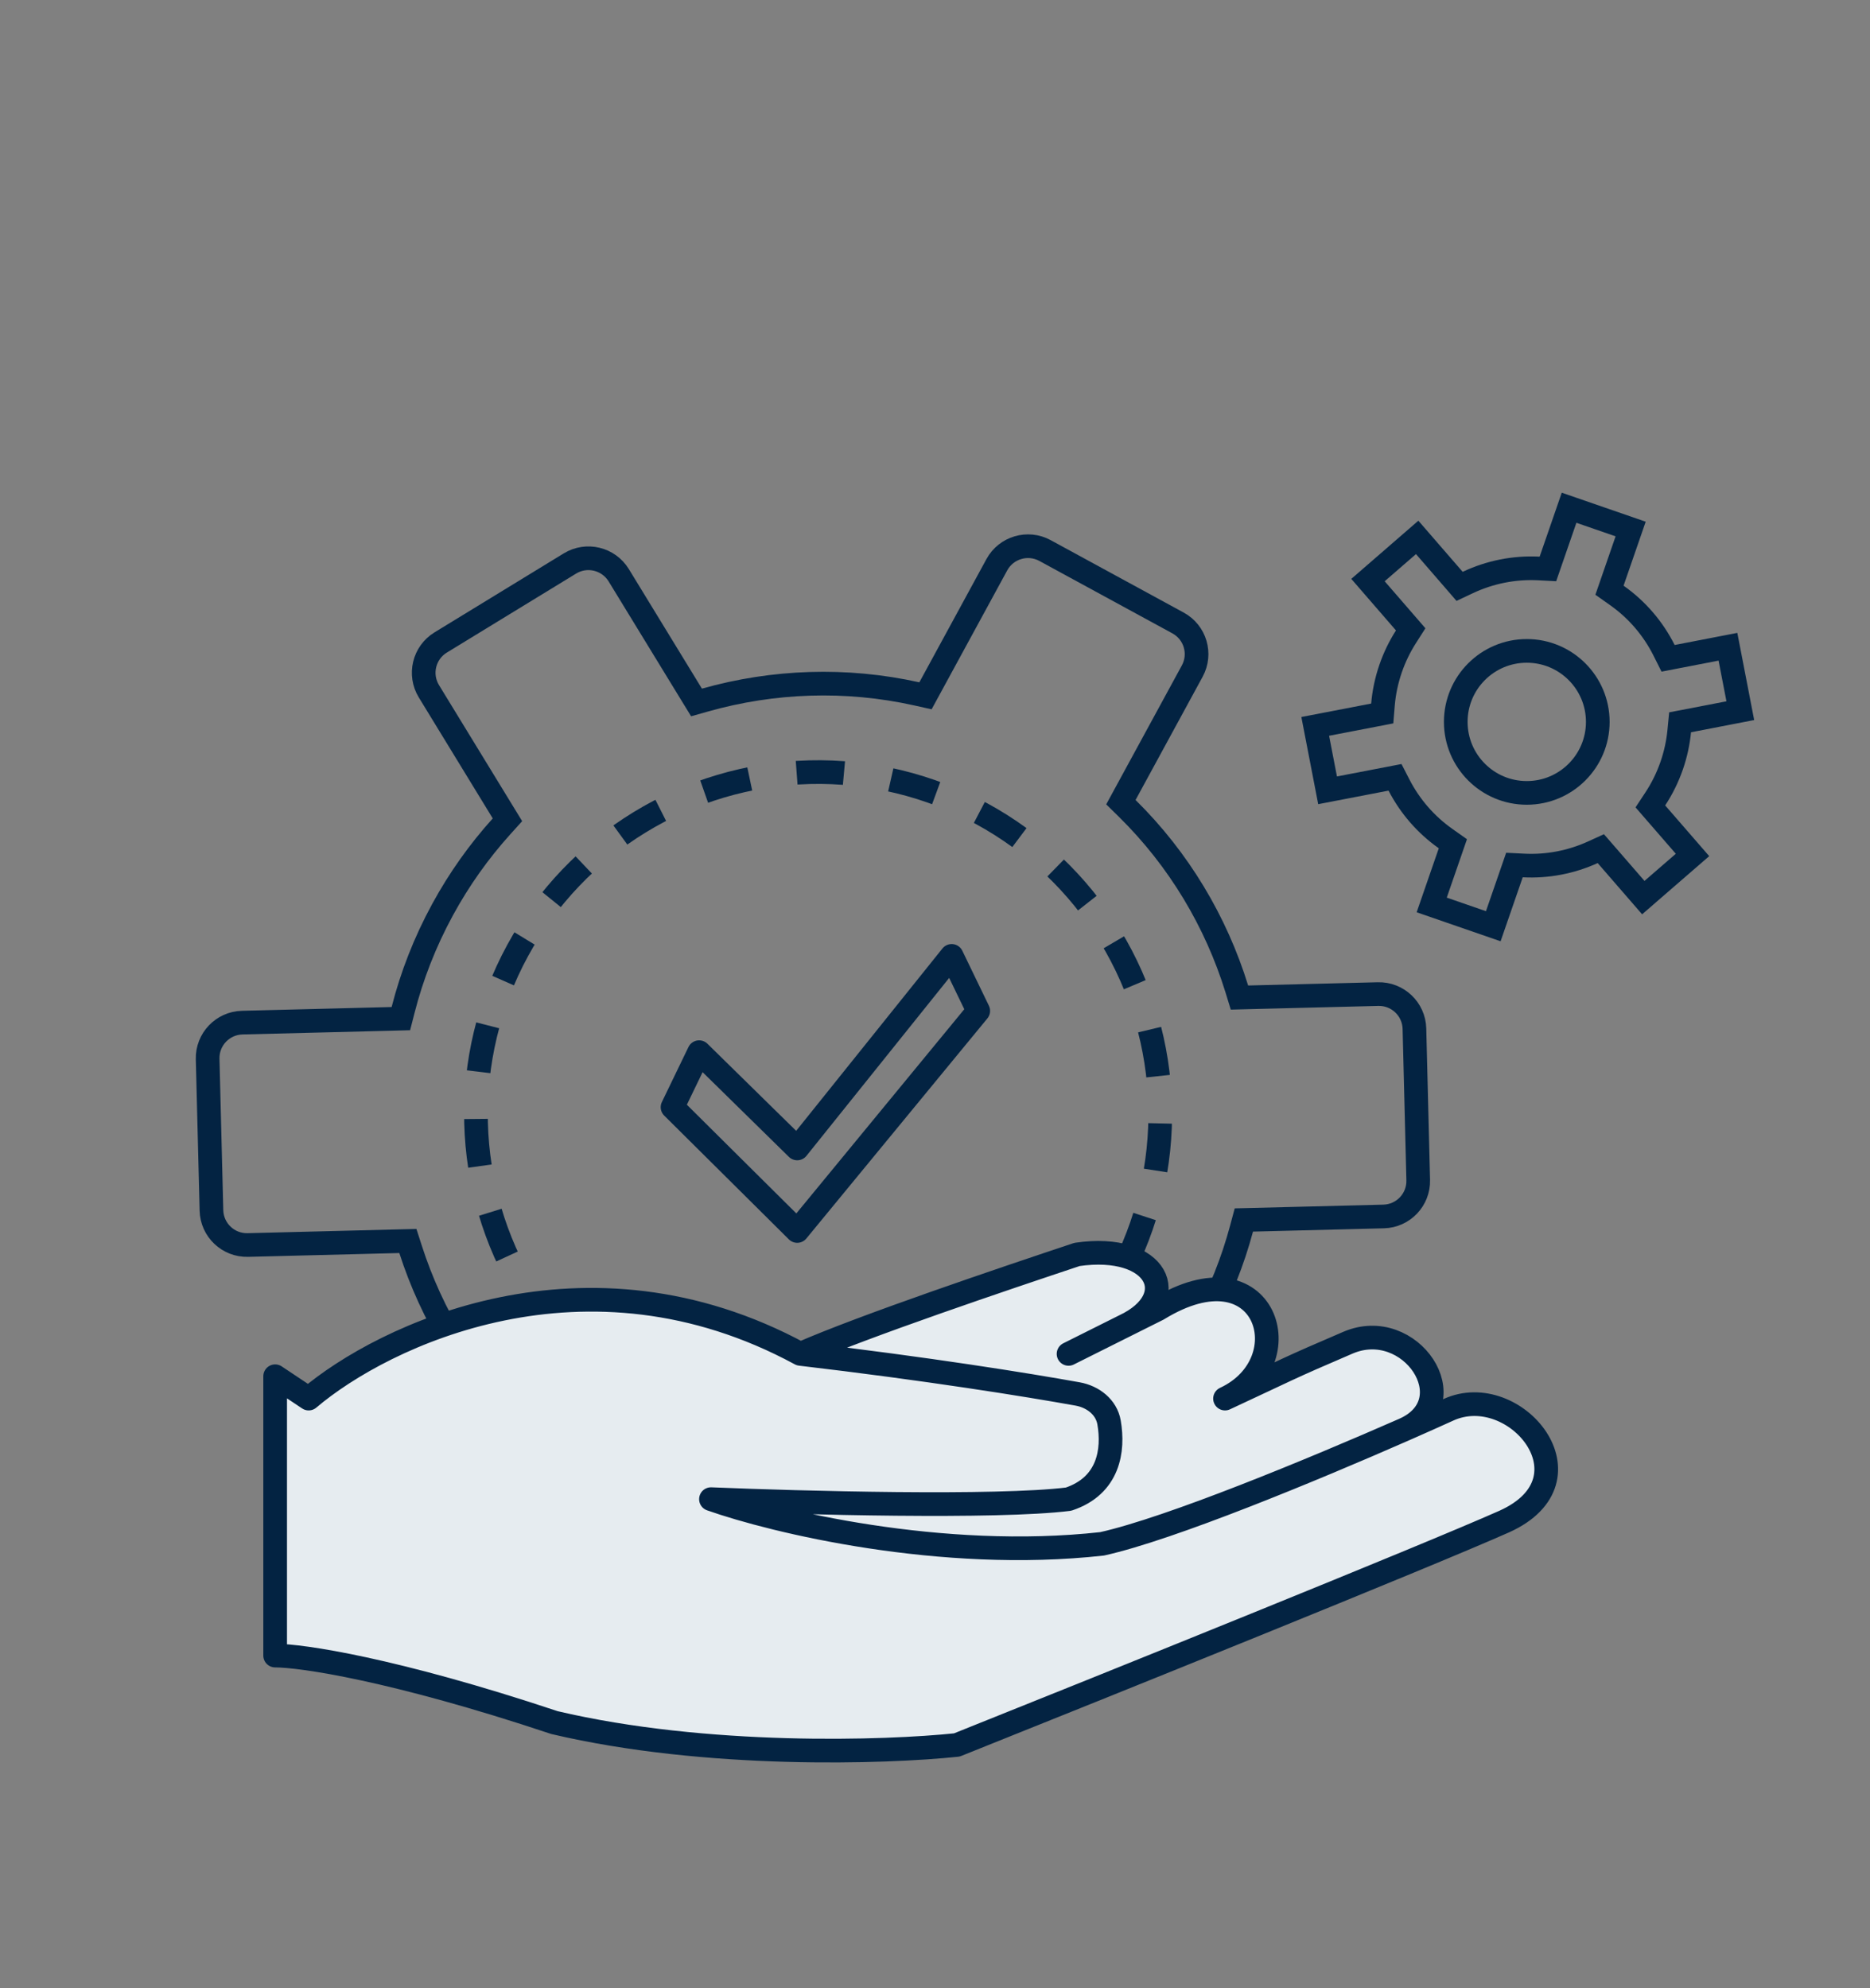 <?xml version="1.0" encoding="UTF-8"?> <svg xmlns="http://www.w3.org/2000/svg" width="79" height="84" viewBox="0 0 79 84" fill="none"><rect x="0" y="0" width="79" height="84" fill="#808080" stroke="none"/><path d="M22.179 60.48L21.911 60.215C19.783 58.118 18.237 55.558 17.346 52.789L17.231 52.432L16.857 52.441L10.47 52.602C9.642 52.623 8.954 51.969 8.933 51.141L8.772 44.742C8.751 43.914 9.406 43.227 10.234 43.206L16.556 43.047L16.935 43.037L17.029 42.671C17.397 41.228 17.949 39.806 18.694 38.437C19.4 37.14 20.241 35.963 21.188 34.913L21.438 34.636L21.243 34.317L18.12 29.207C17.688 28.5 17.91 27.577 18.616 27.145L24.077 23.807C24.784 23.375 25.706 23.598 26.139 24.304L29.227 29.356L29.425 29.679L29.79 29.576C32.664 28.764 35.736 28.65 38.73 29.316L39.098 29.398L42.112 23.86C42.508 23.133 43.419 22.864 44.147 23.26L49.767 26.32C50.495 26.715 50.764 27.626 50.367 28.354L47.353 33.892L47.622 34.156C49.802 36.304 51.372 38.939 52.251 41.785L52.362 42.147L52.741 42.137L58.217 42C59.045 41.979 59.733 42.633 59.754 43.461L59.914 49.859C59.935 50.687 59.281 51.375 58.453 51.396L52.921 51.535L52.548 51.544L52.451 51.906C52.084 53.278 51.549 54.63 50.839 55.934C50.09 57.31 49.191 58.55 48.173 59.647L47.915 59.925L48.113 60.248L51.175 65.255C51.607 65.962 51.384 66.885 50.677 67.317L45.218 70.656C44.511 71.088 43.587 70.865 43.155 70.158L40.054 65.085L39.858 64.766L39.498 64.863C36.695 65.614 33.712 65.702 30.803 65.055L30.435 64.974L27.421 70.511C27.024 71.239 26.114 71.508 25.386 71.112L19.765 68.052C19.038 67.656 18.769 66.746 19.165 66.018L22.179 60.48Z" stroke="#032342"></path><circle cx="34.561" cy="47.074" r="14.454" transform="rotate(28.56 34.561 47.074)" stroke="#032342" stroke-dasharray="2 2"></circle><path d="M61.378 35.648L61.071 35.431C60.233 34.841 59.564 34.062 59.105 33.175L58.934 32.842L58.566 32.913L56.085 33.391L55.563 30.69L58.022 30.216L58.394 30.144L58.425 29.767C58.468 29.258 58.575 28.745 58.75 28.239C58.916 27.759 59.134 27.314 59.395 26.905L59.596 26.59L59.352 26.308L57.792 24.508L59.87 22.705L61.414 24.487L61.662 24.774L62.006 24.612C62.933 24.174 63.967 23.962 65.017 24.018L65.393 24.038L66.287 21.452L68.888 22.351L67.994 24.937L68.301 25.154C69.16 25.758 69.841 26.56 70.3 27.475L70.47 27.814L70.842 27.742L72.999 27.325L73.521 30.026L71.344 30.447L70.977 30.517L70.941 30.89C70.894 31.375 70.789 31.863 70.623 32.345C70.447 32.853 70.212 33.325 69.93 33.753L69.721 34.07L69.969 34.356L71.502 36.122L69.423 37.924L67.873 36.137L67.628 35.855L67.288 36.01C66.381 36.422 65.376 36.621 64.355 36.566L63.979 36.547L63.085 39.133L60.484 38.234L61.378 35.648Z" stroke="#032342"></path><circle cx="64.5" cy="30.5" r="3" stroke="#032342"></circle><path d="M33.679 52.009L28.412 46.778L29.535 44.454L33.679 48.522L40.204 40.386L41.327 42.71L33.679 52.009Z" stroke="#032342" stroke-linecap="round" stroke-linejoin="round"></path><path d="M11.624 58.146L13.04 59.09C16.188 56.415 24.748 52.292 33.812 57.202C36.5 56.021 42.5 54 45.5 53C48.837 52.512 49.948 54.731 47.676 55.934L48.919 55.313C53.501 52.5 55.056 57.554 51.752 59.09C54.501 57.812 54.301 57.862 56.945 56.729C59.588 55.596 62.001 59.221 59.305 60.405C60.017 60.092 60.657 59.806 61.194 59.562C64.001 58.286 67.501 62.5 63.554 64.283C60.155 65.793 46.716 71.207 40.422 73.725C37.432 74.039 29.847 74.291 23.426 72.78C16.628 70.514 12.726 69.948 11.624 69.948V58.146Z" fill="#E6ECF0"></path><path d="M33.812 57.202C24.748 52.292 16.188 56.415 13.04 59.09L11.624 58.146V69.948C12.726 69.948 16.628 70.514 23.426 72.78C29.847 74.291 37.432 74.039 40.422 73.725C46.716 71.207 60.155 65.793 63.554 64.283C67.501 62.5 64.001 58.286 61.194 59.562C60.657 59.806 60.017 60.092 59.305 60.405M33.812 57.202C39.173 57.832 43.371 58.507 45.526 58.895C46.175 59.012 46.74 59.449 46.853 60.097C47.056 61.273 46.849 62.77 45.142 63.339C42.121 63.716 33.812 63.496 30.035 63.339C32.711 64.283 39.761 65.982 46.559 65.227C49.431 64.589 55.427 62.108 59.305 60.405M33.812 57.202C36.5 56.021 42.5 54 45.5 53C48.919 52.5 50.001 54.842 47.503 56.021M59.305 60.405C62.001 59.221 59.588 55.596 56.945 56.729C54.301 57.862 54.501 57.812 51.752 59.09C55.056 57.554 53.501 52.5 48.919 55.313L47.503 56.021M45.142 57.202L47.503 56.021" stroke="#032342" stroke-linecap="round" stroke-linejoin="round"></path></svg> 
